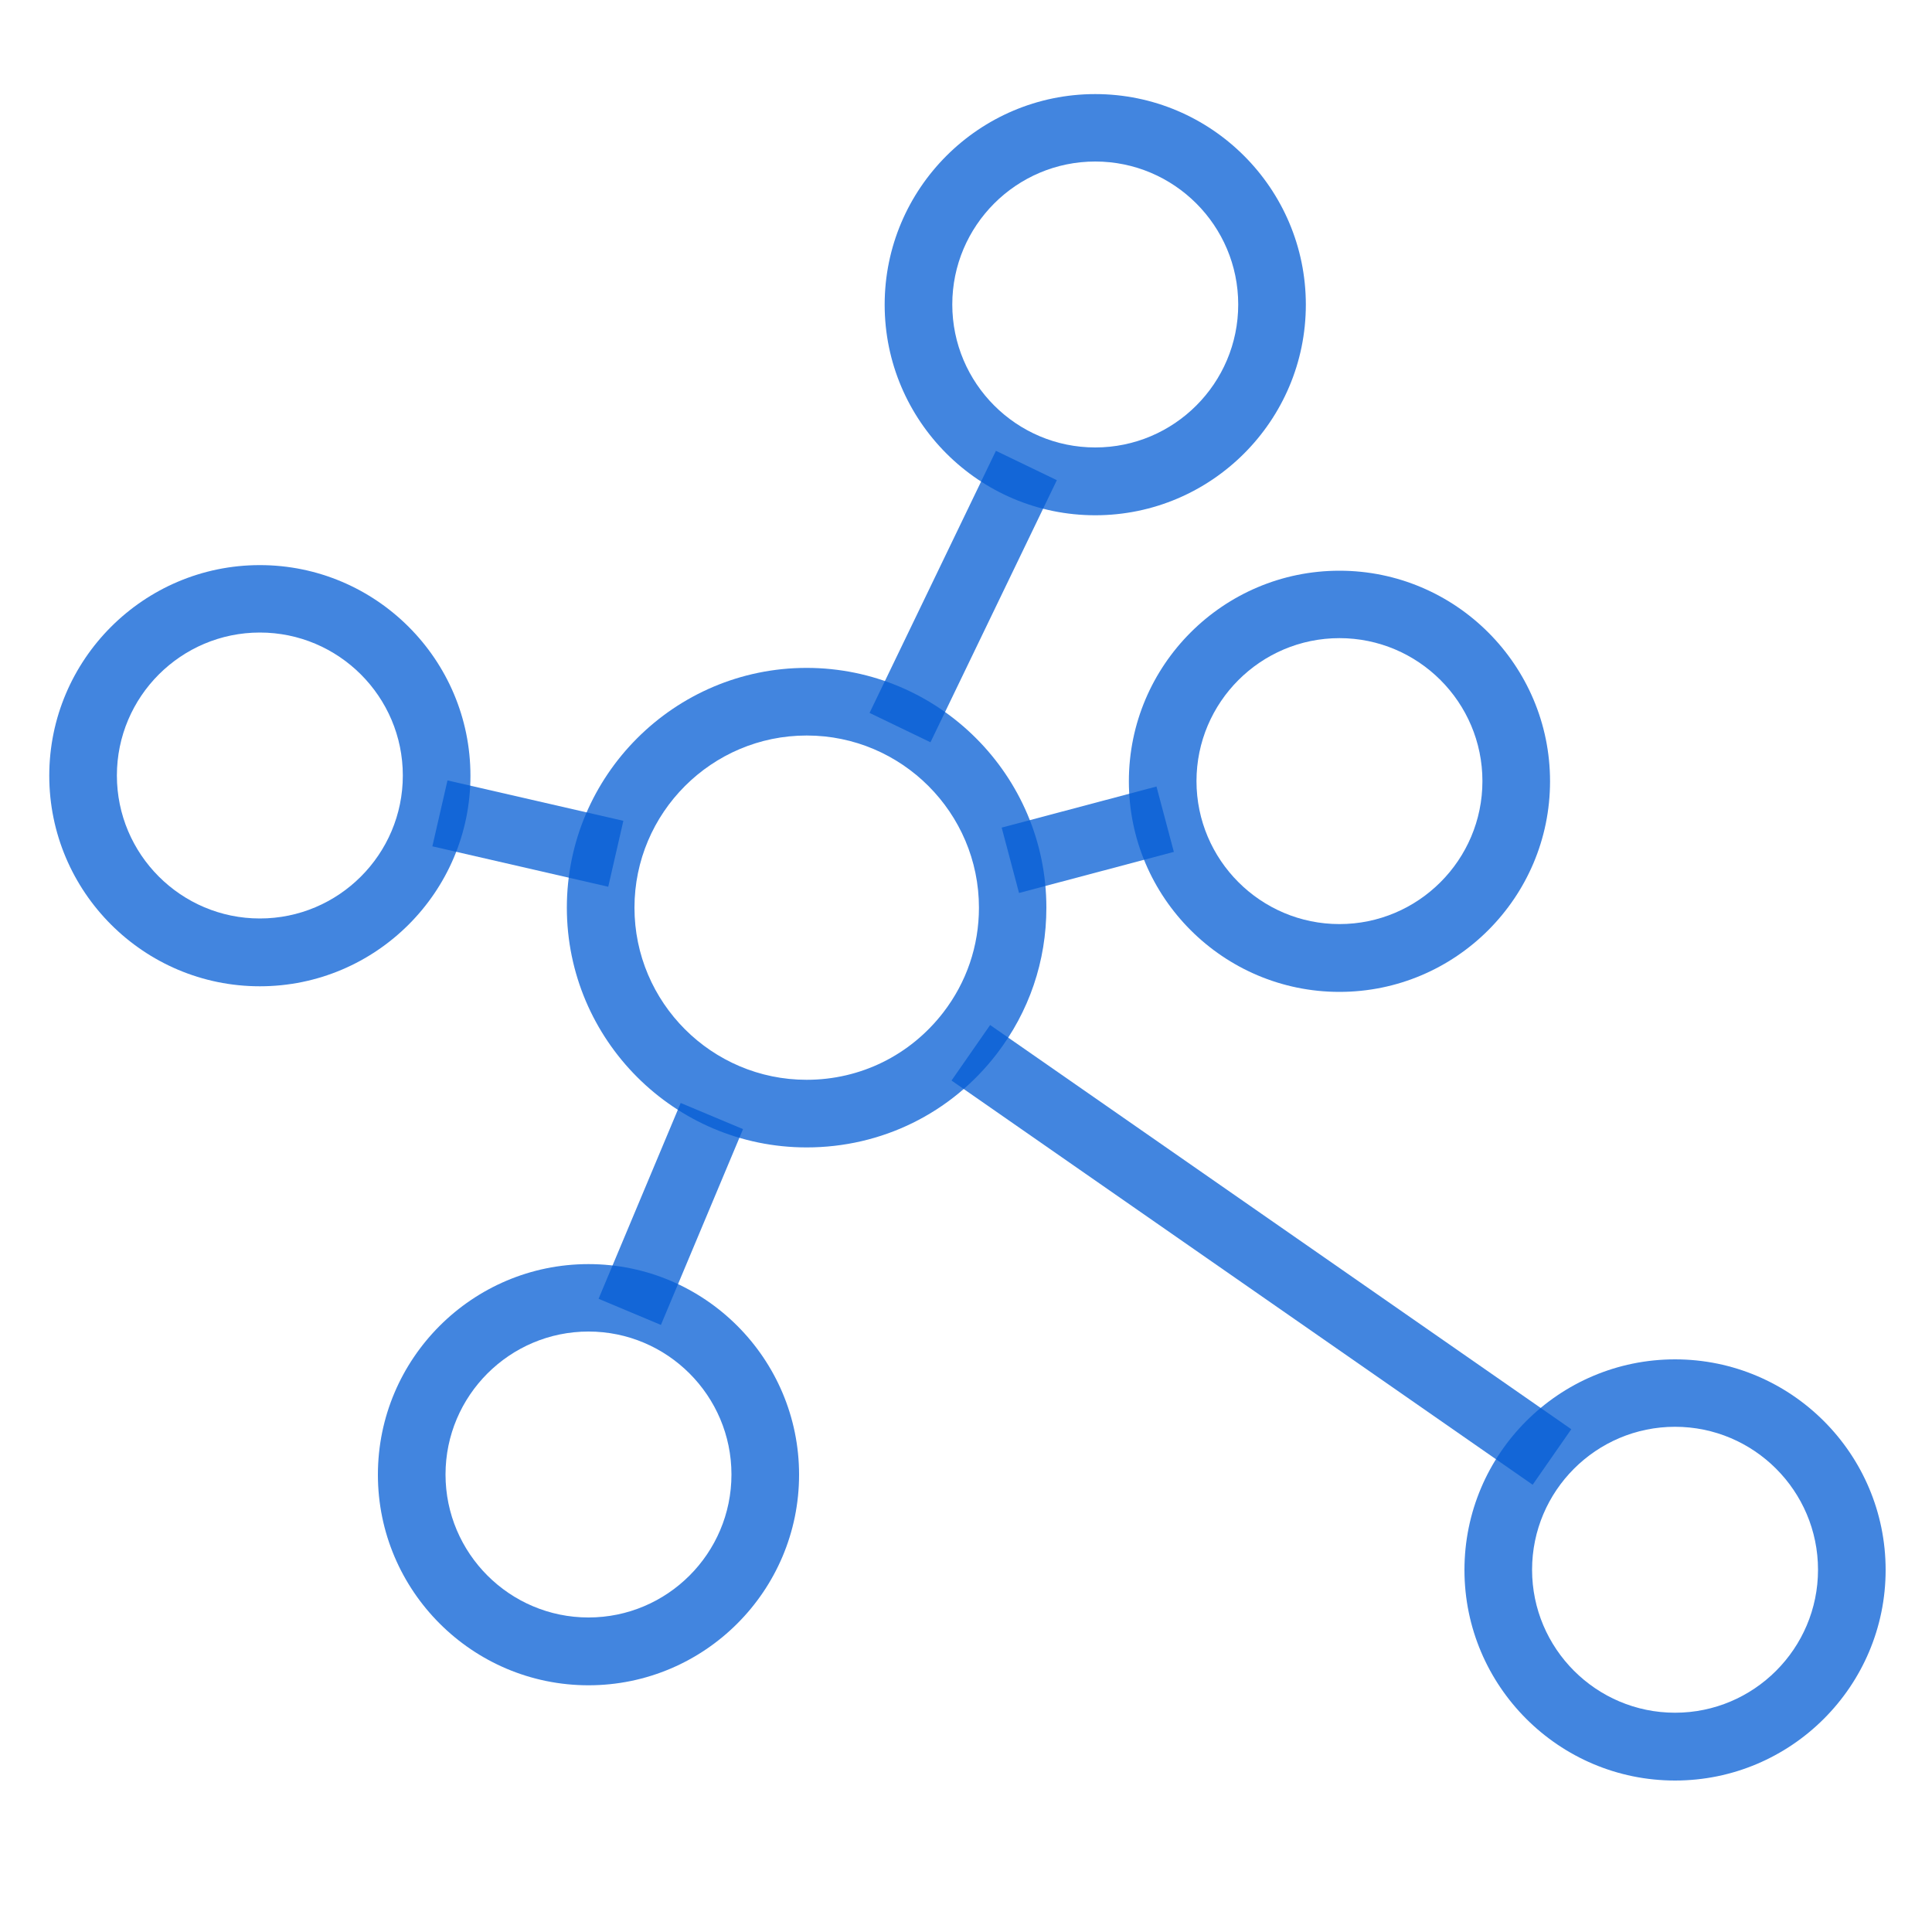 <svg width="100" height="100" viewBox="0 0 100 100" fill="none" xmlns="http://www.w3.org/2000/svg">
<path d="M13.45 51.05C7.44 51.05 2.55 46.16 2.55 40.15C2.55 34.14 7.44 29.25 13.45 29.25C19.46 29.25 24.35 34.14 24.35 40.15C24.35 46.16 19.46 51.05 13.45 51.05ZM13.45 32.74C9.37 32.74 6.05 36.06 6.05 40.14C6.05 44.22 9.37 47.54 13.45 47.54C17.53 47.54 20.85 44.22 20.85 40.14C20.85 36.06 17.53 32.74 13.45 32.74Z" fill="#035CD4" fill-opacity="0.75"/>
<path d="M30.46 87.23C24.45 87.23 19.56 82.34 19.56 76.33C19.56 70.32 24.45 65.43 30.46 65.43C36.47 65.43 41.36 70.32 41.36 76.33C41.36 82.34 36.47 87.23 30.46 87.23ZM30.46 68.92C26.38 68.92 23.06 72.24 23.06 76.32C23.06 80.4 26.38 83.72 30.46 83.72C34.54 83.72 37.86 80.4 37.86 76.32C37.86 72.24 34.54 68.92 30.46 68.92Z" fill="#035CD4" fill-opacity="0.75"/>
<path d="M86.7 92.16C80.69 92.16 75.8 87.27 75.8 81.26C75.8 75.25 80.69 70.36 86.7 70.36C92.71 70.36 97.6 75.25 97.6 81.26C97.6 87.27 92.71 92.16 86.7 92.16ZM86.7 73.85C82.62 73.85 79.3 77.17 79.3 81.25C79.3 85.33 82.62 88.65 86.7 88.65C90.78 88.65 94.1 85.33 94.1 81.25C94.1 77.17 90.78 73.85 86.7 73.85Z" fill="#035CD4" fill-opacity="0.75"/>
<path d="M69.33 51.34C63.32 51.34 58.43 46.45 58.43 40.44C58.43 34.43 63.32 29.54 69.33 29.54C75.34 29.54 80.23 34.43 80.23 40.44C80.23 46.45 75.34 51.34 69.33 51.34ZM69.33 33.03C65.25 33.03 61.93 36.35 61.93 40.43C61.93 44.51 65.25 47.83 69.33 47.83C73.41 47.83 76.73 44.51 76.73 40.43C76.73 36.35 73.41 33.03 69.33 33.03Z" fill="#035CD4" fill-opacity="0.75"/>
<path d="M56.69 26.67C50.68 26.67 45.79 21.78 45.79 15.77C45.79 9.76 50.68 4.87 56.69 4.87C62.7 4.87 67.59 9.76 67.59 15.77C67.59 21.78 62.7 26.67 56.69 26.67ZM56.69 8.36C52.61 8.36 49.29 11.68 49.29 15.76C49.29 19.84 52.61 23.16 56.69 23.16C60.77 23.16 64.09 19.84 64.09 15.76C64.09 11.68 60.77 8.36 56.69 8.36Z" fill="#035CD4" fill-opacity="0.75"/>
<path d="M41.75 59.39C34.91 59.39 29.34 53.82 29.34 46.98C29.34 40.14 34.91 34.57 41.75 34.57C48.59 34.57 54.16 40.14 54.16 46.98C54.16 49.75 53.27 52.36 51.59 54.55C49.22 57.63 45.63 59.39 41.75 59.39ZM41.75 38.07C36.84 38.07 32.84 42.07 32.84 46.98C32.84 51.89 36.84 55.89 41.75 55.89C44.54 55.89 47.11 54.62 48.82 52.41C50.03 50.84 50.67 48.96 50.67 46.98C50.67 42.07 46.67 38.07 41.76 38.07H41.75Z" fill="#035CD4" fill-opacity="0.75"/>
<path d="M51.249 53.055L49.251 55.928L79.33 76.85L81.329 73.976L51.249 53.055Z" fill="#035CD4" fill-opacity="0.75"/>
<path d="M35.232 57.09L30.982 67.225L34.209 68.578L38.459 58.443L35.232 57.09Z" fill="#035CD4" fill-opacity="0.75"/>
<path d="M23.162 40.395L22.379 43.806L31.482 45.898L32.265 42.486L23.162 40.395Z" fill="#035CD4" fill-opacity="0.75"/>
<path d="M51.549 23.334L45.008 36.9L48.161 38.42L54.702 24.854L51.549 23.334Z" fill="#035CD4" fill-opacity="0.75"/>
<path d="M59.859 40.71L51.847 42.837L52.745 46.22L60.758 44.093L59.859 40.71Z" fill="#035CD4" fill-opacity="0.75"/>
</svg>

